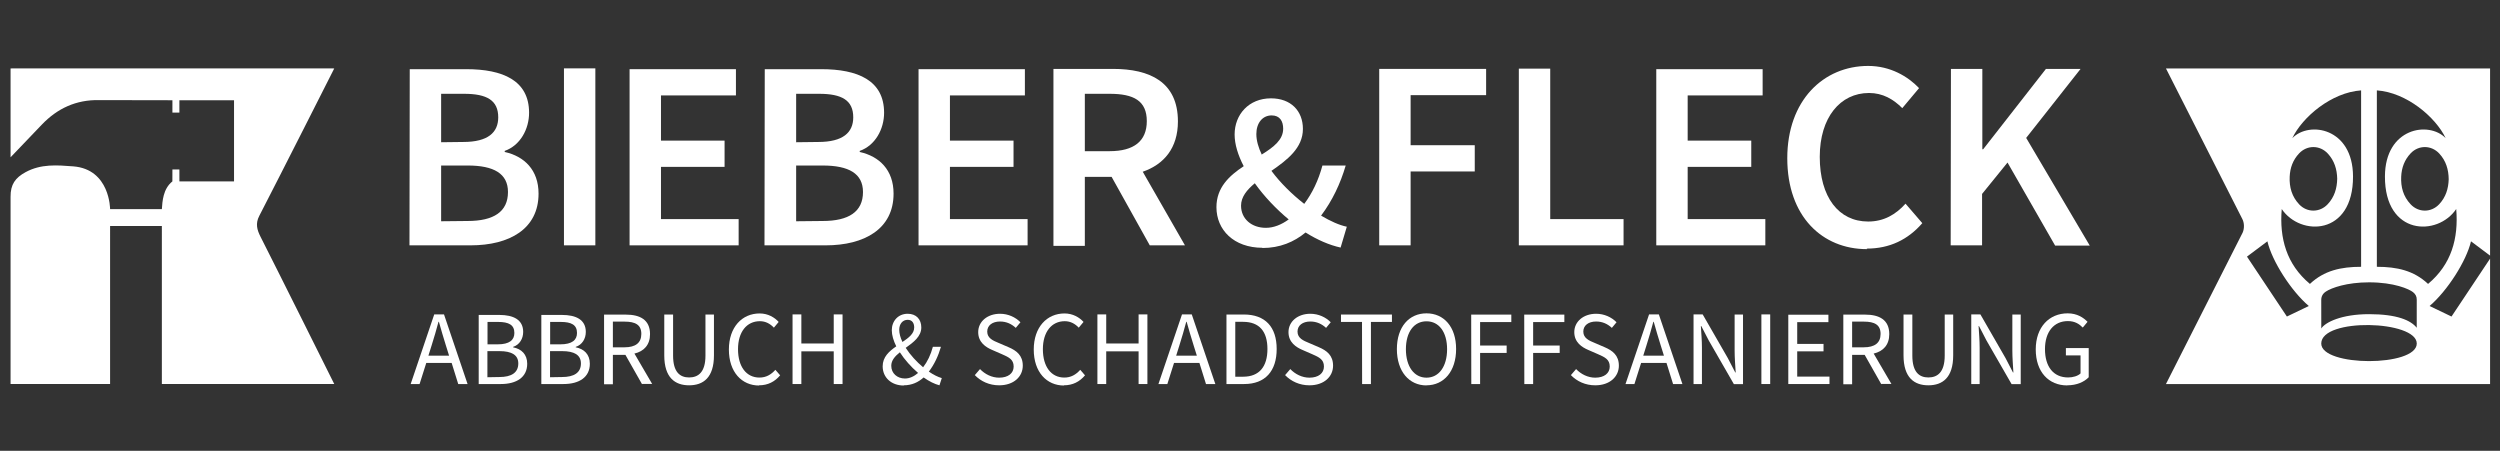 <?xml version="1.0" encoding="UTF-8" standalone="no"?>
<svg xmlns="http://www.w3.org/2000/svg" xmlns:xlink="http://www.w3.org/1999/xlink" xmlns:serif="http://www.serif.com/" width="100%" height="100%" viewBox="0 0 305 55" version="1.1" xml:space="preserve" style="fill-rule:evenodd;clip-rule:evenodd;stroke-linejoin:round;stroke-miterlimit:2;">
    <rect x="0" y="0" width="305" height="55" fill="#333333" stroke="none"/>
    <g transform="matrix(0.213,0,0,0.213,1.289,-119.974)">
        <path d="M228.481,703.784L263.511,703.784C285.831,703.784 302.416,694.329 302.416,674.179C302.416,660.539 294.201,652.789 283.041,650.309L283.041,649.689C291.876,646.589 296.991,637.289 296.991,627.834C296.991,609.234 281.801,602.879 261.031,602.879L228.636,602.879L228.481,703.784ZM246.616,644.729L246.616,616.984L259.791,616.984C272.811,616.984 279.321,620.704 279.321,630.469C279.321,639.149 273.431,644.574 259.326,644.574L246.616,644.729ZM246.616,689.989L246.616,658.059L261.806,658.059C276.841,658.059 284.901,662.709 284.901,673.249C284.901,684.564 276.686,689.834 261.806,689.834L246.616,689.989Z" style="fill:white;fill-rule:nonzero;"></path>
    </g>
    <g transform="matrix(0.213,0,0,0.213,1.289,-119.974)">
        <rect x="316.968" y="602.415" width="17.98" height="101.37" style="fill:white;fill-rule:nonzero;"></rect>
    </g>
    <g transform="matrix(0.213,0,0,0.213,1.289,-119.974)">
        <path d="M354.555,703.785L417.02,703.785L417.02,688.75L372.535,688.75L372.535,658.835L408.96,658.835L408.96,643.8L372.535,643.8L372.535,617.915L415.47,617.915L415.47,602.88L354.555,602.88L354.555,703.785Z" style="fill:white;fill-rule:nonzero;"></path>
    </g>
    <g transform="matrix(0.213,0,0,0.213,1.289,-119.974)">
        <path d="M431.821,703.785L466.851,703.785C489.171,703.785 505.756,694.33 505.756,674.18C505.756,660.54 497.541,652.79 486.381,650.31L486.381,649.69C495.216,646.59 500.331,637.29 500.331,627.835C500.331,609.235 485.141,602.88 464.371,602.88L431.976,602.88L431.821,703.785ZM449.956,644.73L449.956,616.985L463.131,616.985C476.151,616.985 482.661,620.705 482.661,630.47C482.661,639.15 476.771,644.575 462.666,644.575L449.956,644.73ZM449.956,689.99L449.956,658.06L465.146,658.06C480.181,658.06 488.241,662.71 488.241,673.25C488.241,684.565 480.026,689.835 465.146,689.835L449.956,689.99Z" style="fill:white;fill-rule:nonzero;"></path>
    </g>
    <g transform="matrix(0.213,0,0,0.213,1.289,-119.974)">
        <path d="M520.061,703.785L582.526,703.785L582.526,688.75L538.041,688.75L538.041,658.835L574.466,658.835L574.466,643.8L538.041,643.8L538.041,617.915L580.976,617.915L580.976,602.88L520.061,602.88L520.061,703.785Z" style="fill:white;fill-rule:nonzero;"></path>
    </g>
    <g transform="matrix(0.213,0,0,0.213,1.289,-119.974)">
        <path d="M615.307,649.845L615.307,616.985L629.567,616.985C643.362,616.985 650.802,621.015 650.802,632.64C650.802,644.11 643.362,649.845 629.567,649.845L615.307,649.845ZM652.507,703.785L672.657,703.785L648.477,661.625C660.567,657.44 668.627,648.14 668.627,632.795C668.627,610.165 652.507,602.725 631.427,602.725L597.327,602.725L597.327,704.095L615.307,704.095L615.307,664.57L630.652,664.57L652.507,703.785Z" style="fill:white;fill-rule:nonzero;"></path>
    </g>
    <g transform="matrix(0.213,0,0,0.213,1.289,-119.974)">
        <path d="M242.667,743.338L229.169,783.222L234.276,783.222L238.107,771.123L252.638,771.123L256.408,783.222L261.758,783.222L248.26,743.338L242.667,743.338ZM239.323,766.989L241.208,760.97C242.606,756.531 243.883,752.214 245.099,747.594L245.342,747.594C246.619,752.154 247.896,756.531 249.294,760.97L251.179,766.989L239.323,766.989Z" style="fill:white;fill-rule:nonzero;"></path>
    </g>
    <g transform="matrix(0.213,0,0,0.213,1.289,-119.974)">
        <path d="M268.135,783.222L280.843,783.222C289.719,783.222 295.921,779.392 295.921,771.61C295.921,766.198 292.577,763.098 287.835,762.186L287.835,761.942C291.543,760.726 293.611,757.261 293.611,753.37C293.611,746.378 288.017,743.642 279.931,743.642L268.135,743.642L268.135,783.526L268.135,783.222ZM273.182,760.605L273.182,747.654L279.262,747.654C285.403,747.654 288.564,749.357 288.564,753.978C288.564,757.99 285.767,760.483 279.019,760.483L273.121,760.483L273.182,760.605ZM273.121,779.331L273.121,764.374L280.052,764.374C286.983,764.374 290.814,766.563 290.814,771.427C290.814,776.778 286.801,779.21 279.991,779.21L273.121,779.331Z" style="fill:white;fill-rule:nonzero;"></path>
    </g>
    <g transform="matrix(0.213,0,0,0.213,1.289,-119.974)">
        <path d="M304.007,783.222L316.714,783.222C325.591,783.222 331.793,779.392 331.793,771.61C331.793,766.198 328.449,763.098 323.706,762.186L323.706,761.942C327.415,760.726 329.482,757.261 329.482,753.37C329.482,746.378 323.889,743.642 315.802,743.642L304.007,743.642L304.007,783.526L304.007,783.222ZM309.054,760.605L309.054,747.654L315.134,747.654C321.274,747.654 324.436,749.357 324.436,753.978C324.436,757.99 321.639,760.483 314.89,760.483L308.993,760.483L309.054,760.605ZM308.993,779.331L308.993,764.374L315.924,764.374C322.855,764.374 326.686,766.563 326.686,771.427C326.686,776.778 322.673,779.21 315.863,779.21L308.993,779.331Z" style="fill:white;fill-rule:nonzero;"></path>
    </g>
    <g transform="matrix(0.213,0,0,0.213,1.289,-119.974)">
        <path d="M344.986,762.246L344.986,747.472L351.674,747.472C357.876,747.472 361.281,749.296 361.281,754.525C361.281,759.693 357.876,762.186 351.674,762.186L344.986,762.186L344.986,762.246ZM361.767,783.162L367.482,783.162L357.329,765.773C362.74,764.496 366.266,760.848 366.266,754.646C366.266,746.378 360.49,743.459 352.404,743.459L339.94,743.459L339.94,783.344L344.986,783.344L344.986,766.502L352.161,766.502L361.706,783.344L361.767,783.162Z" style="fill:white;fill-rule:nonzero;"></path>
    </g>
    <g transform="matrix(0.213,0,0,0.213,1.289,-119.974)">
        <path d="M388.652,783.952C396.738,783.952 402.879,779.574 402.879,766.806L402.879,743.398L398.015,743.398L398.015,766.928C398.015,776.474 393.881,779.453 388.652,779.453C383.484,779.453 379.471,776.474 379.471,766.928L379.471,743.398L374.425,743.398L374.425,766.806C374.425,779.574 380.566,783.952 388.652,783.952Z" style="fill:white;fill-rule:nonzero;"></path>
    </g>
    <g transform="matrix(0.213,0,0,0.213,1.289,-119.974)">
        <path d="M428.639,783.952C433.807,783.952 437.698,781.885 440.799,778.237L438.063,775.075C435.57,777.872 432.713,779.514 428.943,779.514C421.404,779.514 416.662,773.251 416.662,763.28C416.662,753.37 421.647,747.229 429.186,747.229C432.53,747.229 435.145,748.749 437.212,750.938L439.948,747.654C437.638,745.101 433.868,742.79 429.065,742.79C418.972,742.79 411.433,750.634 411.433,763.462C411.433,776.413 418.85,784.074 428.761,784.074L428.639,783.952Z" style="fill:white;fill-rule:nonzero;"></path>
    </g>
    <g transform="matrix(0.213,0,0,0.213,1.289,-119.974)">
        <path d="M447.895,783.222L452.941,783.222L452.941,764.496L471.485,764.496L471.485,783.222L476.532,783.222L476.532,743.338L471.485,743.338L471.485,759.997L452.941,759.997L452.941,743.338L447.895,743.338L447.895,783.222Z" style="fill:white;fill-rule:nonzero;"></path>
    </g>
    <g transform="matrix(0.213,0,0,0.213,1.289,-119.974)">
        <path d="M511.552,783.952C516.233,783.952 519.942,782.189 522.982,779.453C526.144,781.702 529.245,783.222 532.041,783.952L533.379,779.818C531.19,779.21 528.637,777.933 525.961,776.109C529.123,771.974 531.373,767.11 532.893,761.882L528.272,761.882C527.056,766.442 525.171,770.394 522.678,773.616C518.969,770.515 515.321,766.563 512.707,762.49C517.145,759.328 521.645,755.984 521.645,750.816C521.645,746.195 518.787,742.973 513.862,742.973C508.39,742.973 504.742,747.107 504.742,752.397C504.742,755.254 505.715,758.416 507.296,761.638C503.222,764.435 499.513,767.718 499.513,773.069C499.513,779.453 504.438,784.074 511.613,784.074L511.552,783.952ZM519.76,776.899C517.51,778.845 514.957,780.061 512.281,780.061C507.904,780.061 504.438,777.142 504.438,772.765C504.438,769.664 506.566,767.293 509.363,765.043C512.099,769.299 515.808,773.434 519.699,776.778L519.76,776.899ZM510.822,759.085C509.667,756.653 508.998,754.282 508.998,752.154C508.998,748.87 510.883,746.438 513.862,746.438C516.537,746.438 517.571,748.506 517.571,750.816C517.571,754.342 514.47,756.714 510.822,759.146L510.822,759.085Z" style="fill:white;fill-rule:nonzero;"></path>
    </g>
    <g transform="matrix(0.213,0,0,0.213,1.289,-119.974)">
        <path d="M566.271,783.952C574.601,783.952 579.769,778.966 579.769,772.704C579.769,766.806 576.182,764.07 571.622,762.125L565.967,759.693C562.866,758.416 559.401,757.018 559.401,753.187C559.401,749.661 562.319,747.411 566.758,747.411C570.406,747.411 573.324,748.81 575.756,751.059L578.431,747.837C575.634,744.979 571.439,742.973 566.758,742.973C559.522,742.973 554.233,747.411 554.233,753.491C554.233,759.328 558.55,762.125 562.258,763.706L567.974,766.198C571.682,767.84 574.54,769.117 574.54,773.19C574.54,777.021 571.439,779.574 566.21,779.574C562.076,779.574 558.124,777.629 555.266,774.65L552.287,778.115C555.753,781.702 560.617,783.952 566.21,783.952L566.271,783.952Z" style="fill:white;fill-rule:nonzero;"></path>
    </g>
    <g transform="matrix(0.213,0,0,0.213,1.289,-119.974)">
        <path d="M603.256,783.952C608.424,783.952 612.315,781.885 615.416,778.237L612.68,775.075C610.187,777.872 607.329,779.514 603.56,779.514C596.02,779.514 591.278,773.251 591.278,763.28C591.278,753.37 596.264,747.229 603.803,747.229C607.147,747.229 609.761,748.749 611.828,750.938L614.564,747.654C612.254,745.101 608.484,742.79 603.681,742.79C593.588,742.79 586.049,750.634 586.049,763.462C586.049,776.413 593.467,784.074 603.377,784.074L603.256,783.952Z" style="fill:white;fill-rule:nonzero;"></path>
    </g>
    <g transform="matrix(0.213,0,0,0.213,1.289,-119.974)">
        <path d="M622.511,783.222L627.557,783.222L627.557,764.496L646.101,764.496L646.101,783.222L651.148,783.222L651.148,743.338L646.101,743.338L646.101,759.997L627.557,759.997L627.557,743.338L622.511,743.338L622.511,783.222Z" style="fill:white;fill-rule:nonzero;"></path>
    </g>
    <g transform="matrix(0.213,0,0,0.213,1.289,-119.974)">
        <path d="M670.962,743.338L657.465,783.222L662.572,783.222L666.402,771.123L680.933,771.123L684.703,783.222L690.053,783.222L676.556,743.338L670.962,743.338ZM667.618,766.989L669.503,760.97C670.901,756.531 672.178,752.214 673.394,747.594L673.637,747.594C674.914,752.154 676.191,756.531 677.589,760.97L679.474,766.989L667.618,766.989Z" style="fill:white;fill-rule:nonzero;"></path>
    </g>
    <g transform="matrix(0.213,0,0,0.213,1.289,-119.974)">
        <path d="M696.431,783.222L706.585,783.222C718.623,783.222 725.189,775.805 725.189,763.158C725.189,750.512 718.623,743.398 706.402,743.398L696.431,743.398L696.431,783.283L696.431,783.222ZM701.477,779.149L701.477,747.594L705.977,747.594C715.279,747.594 719.9,753.126 719.9,763.158C719.9,773.19 715.279,779.027 705.977,779.027L701.477,779.027L701.477,779.149Z" style="fill:white;fill-rule:nonzero;"></path>
    </g>
    <g transform="matrix(0.213,0,0,0.213,1.289,-119.974)">
        <path d="M743.994,783.952C752.324,783.952 757.492,778.966 757.492,772.704C757.492,766.806 753.905,764.07 749.345,762.125L743.69,759.693C740.589,758.416 737.124,757.018 737.124,753.187C737.124,749.661 740.042,747.411 744.481,747.411C748.129,747.411 751.047,748.81 753.479,751.059L756.154,747.837C753.357,744.979 749.162,742.973 744.481,742.973C737.245,742.973 731.956,747.411 731.956,753.491C731.956,759.328 736.273,762.125 739.981,763.706L745.697,766.198C749.405,767.84 752.263,769.117 752.263,773.19C752.263,777.021 749.162,779.574 743.933,779.574C739.799,779.574 735.847,777.629 732.989,774.65L730.01,778.115C733.476,781.702 738.34,783.952 743.933,783.952L743.994,783.952Z" style="fill:white;fill-rule:nonzero;"></path>
    </g>
    <g transform="matrix(0.213,0,0,0.213,1.289,-119.974)">
        <path d="M774.126,783.222L779.173,783.222L779.173,747.654L791.211,747.654L791.211,743.398L762.027,743.398L762.027,747.654L774.066,747.654L774.126,783.222Z" style="fill:white;fill-rule:nonzero;"></path>
    </g>
    <g transform="matrix(0.213,0,0,0.213,1.289,-119.974)">
        <path d="M811.001,783.952C820.973,783.952 827.965,775.926 827.965,763.158C827.965,750.451 820.973,742.73 811.001,742.73C801.03,742.73 794.038,750.451 794.038,763.219C794.038,775.987 801.03,784.013 811.001,784.013L811.001,783.952ZM811.001,779.574C803.888,779.574 799.206,773.19 799.206,763.28C799.206,753.37 803.888,747.29 811.001,747.29C818.115,747.29 822.797,753.37 822.797,763.28C822.797,773.19 818.115,779.574 811.001,779.574Z" style="fill:white;fill-rule:nonzero;"></path>
    </g>
    <g transform="matrix(0.213,0,0,0.213,1.289,-119.974)">
        <path d="M836.665,783.222L841.711,783.222L841.711,765.408L856.911,765.408L856.911,761.152L841.711,761.152L841.711,747.715L859.586,747.715L859.586,743.459L836.604,743.459L836.665,783.222Z" style="fill:white;fill-rule:nonzero;"></path>
    </g>
    <g transform="matrix(0.213,0,0,0.213,1.289,-119.974)">
        <path d="M867.04,783.222L872.086,783.222L872.086,765.408L887.286,765.408L887.286,761.152L872.086,761.152L872.086,747.715L889.961,747.715L889.961,743.459L866.979,743.459L867.04,783.222Z" style="fill:white;fill-rule:nonzero;"></path>
    </g>
    <g transform="matrix(0.213,0,0,0.213,1.289,-119.974)">
        <path d="M907.69,783.952C916.019,783.952 921.187,778.966 921.187,772.704C921.187,766.806 917.6,764.07 913.04,762.125L907.386,759.693C904.285,758.416 900.819,757.018 900.819,753.187C900.819,749.661 903.738,747.411 908.176,747.411C911.824,747.411 914.743,748.81 917.175,751.059L919.85,747.837C917.053,744.979 912.858,742.973 908.176,742.973C900.941,742.973 895.651,747.411 895.651,753.491C895.651,759.328 899.968,762.125 903.677,763.706L909.392,766.198C913.101,767.84 915.959,769.117 915.959,773.19C915.959,777.021 912.858,779.574 907.629,779.574C903.495,779.574 899.543,777.629 896.685,774.65L893.706,778.115C897.171,781.702 902.035,783.952 907.629,783.952L907.69,783.952Z" style="fill:white;fill-rule:nonzero;"></path>
    </g>
    <g transform="matrix(0.213,0,0,0.213,1.289,-119.974)">
        <path d="M938.491,743.338L924.993,783.222L930.1,783.222L933.931,771.123L948.462,771.123L952.232,783.222L957.582,783.222L944.084,743.338L938.491,743.338ZM935.147,766.989L937.032,760.97C938.43,756.531 939.707,752.214 940.923,747.594L941.166,747.594C942.443,752.154 943.72,756.531 945.118,760.97L947.003,766.989L935.147,766.989Z" style="fill:white;fill-rule:nonzero;"></path>
    </g>
    <g transform="matrix(0.213,0,0,0.213,1.289,-119.974)">
        <path d="M963.959,783.222L968.762,783.222L968.762,762.368C968.762,758.234 968.398,754.038 968.154,750.026L968.398,750.026L972.654,758.234L987.063,783.283L992.292,783.283L992.292,743.398L987.489,743.398L987.489,764.01C987.489,768.144 987.854,772.582 988.097,776.595L987.854,776.595L983.598,768.387L969.188,743.338L963.959,743.338L963.959,783.222Z" style="fill:white;fill-rule:nonzero;"></path>
    </g>
    <g transform="matrix(0.213,0,0,0.213,1.289,-119.974)">
        <rect x="1002.82" y="743.338" width="5.046" height="39.884" style="fill:white;fill-rule:nonzero;"></rect>
    </g>
    <g transform="matrix(0.213,0,0,0.213,1.289,-119.974)">
        <path d="M1018.23,783.222L1041.82,783.222L1041.82,778.966L1023.34,778.966L1023.34,764.496L1038.41,764.496L1038.41,760.24L1023.34,760.24L1023.34,747.776L1041.21,747.776L1041.21,743.52L1018.23,743.52L1018.23,783.222Z" style="fill:white;fill-rule:nonzero;"></path>
    </g>
    <g transform="matrix(0.213,0,0,0.213,1.289,-119.974)">
        <path d="M1054.79,762.246L1054.79,747.472L1061.48,747.472C1067.68,747.472 1071.09,749.296 1071.09,754.525C1071.09,759.693 1067.68,762.186 1061.48,762.186L1054.79,762.186L1054.79,762.246ZM1071.57,783.162L1077.29,783.162L1067.13,765.773C1072.55,764.496 1076.07,760.848 1076.07,754.646C1076.07,746.378 1070.3,743.459 1062.21,743.459L1049.75,743.459L1049.75,783.344L1054.79,783.344L1054.79,766.502L1061.97,766.502L1071.51,783.344L1071.57,783.162Z" style="fill:white;fill-rule:nonzero;"></path>
    </g>
    <g transform="matrix(0.213,0,0,0.213,1.289,-119.974)">
        <path d="M1098.46,783.952C1106.55,783.952 1112.68,779.574 1112.68,766.806L1112.68,743.398L1107.82,743.398L1107.82,766.928C1107.82,776.474 1103.69,779.453 1098.46,779.453C1093.29,779.453 1089.28,776.474 1089.28,766.928L1089.28,743.398L1084.23,743.398L1084.23,766.806C1084.23,779.574 1090.37,783.952 1098.46,783.952Z" style="fill:white;fill-rule:nonzero;"></path>
    </g>
    <g transform="matrix(0.213,0,0,0.213,1.289,-119.974)">
        <path d="M1123.03,783.222L1127.83,783.222L1127.83,762.368C1127.83,758.234 1127.47,754.038 1127.22,750.026L1127.47,750.026L1131.72,758.234L1146.13,783.283L1151.36,783.283L1151.36,743.398L1146.56,743.398L1146.56,764.01C1146.56,768.144 1146.92,772.582 1147.16,776.595L1146.92,776.595L1142.67,768.387L1128.26,743.338L1123.03,743.338L1123.03,783.222Z" style="fill:white;fill-rule:nonzero;"></path>
    </g>
    <g transform="matrix(0.213,0,0,0.213,1.289,-119.974)">
        <path d="M1178.08,783.952C1183.43,783.952 1187.75,782.006 1190.3,779.331L1190.3,762.611L1177.23,762.611L1177.23,766.806L1185.62,766.806L1185.62,777.142C1184.1,778.602 1181.36,779.453 1178.51,779.453C1170,779.453 1165.25,773.19 1165.25,763.219C1165.25,753.309 1170.36,747.168 1178.38,747.168C1182.34,747.168 1184.89,748.81 1186.9,750.877L1189.63,747.594C1187.32,745.222 1183.74,742.73 1178.26,742.73C1167.68,742.73 1159.96,750.573 1159.96,763.402C1159.96,776.352 1167.44,784.013 1177.96,784.013L1178.08,783.952Z" style="fill:white;fill-rule:nonzero;"></path>
    </g>
    <g transform="matrix(0.213,0,0,0.213,1.289,-119.974)">
        <path d="M783.926,703.784L801.906,703.784L801.906,661.469L838.641,661.469L838.641,646.434L801.906,646.434L801.906,617.759L845.151,617.759L845.151,602.724L783.926,602.724L783.926,703.784Z" style="fill:white;fill-rule:nonzero;"></path>
    </g>
    <g transform="matrix(0.213,0,0,0.213,1.289,-119.974)">
        <path d="M863.889,703.785L923.874,703.785L923.874,688.75L881.869,688.75L881.869,602.57L863.889,602.57L863.889,703.785Z" style="fill:white;fill-rule:nonzero;"></path>
    </g>
    <g transform="matrix(0.213,0,0,0.213,1.289,-119.974)">
        <path d="M942.614,703.785L1005.08,703.785L1005.08,688.75L960.594,688.75L960.594,658.835L997.019,658.835L997.019,643.8L960.594,643.8L960.594,617.915L1003.53,617.915L1003.53,602.88L942.614,602.88L942.614,703.785Z" style="fill:white;fill-rule:nonzero;"></path>
    </g>
    <g transform="matrix(0.213,0,0,0.213,1.289,-119.974)">
        <path d="M1063.22,705.645C1076.24,705.645 1086.78,700.53 1094.99,691.075L1085.38,679.915C1079.8,686.115 1072.98,690.145 1063.99,690.145C1047.1,690.145 1036.25,676.195 1036.25,653.1C1036.25,630.47 1048.03,616.52 1064.46,616.52C1072.36,616.52 1078.41,620.085 1083.52,625.2L1093.13,613.73C1086.78,607.065 1076.7,601.02 1063.99,601.02C1038.42,601.02 1017.65,620.705 1017.65,653.875C1017.65,687.355 1037.8,705.955 1063.22,705.955L1063.22,705.645Z" style="fill:white;fill-rule:nonzero;"></path>
    </g>
    <g transform="matrix(0.213,0,0,0.213,1.289,-119.974)">
        <path d="M1111.24,703.785L1129.22,703.785L1129.22,674.335L1143.79,656.355L1171.07,703.94L1190.91,703.94L1154.48,642.25L1185.64,602.725L1165.8,602.725L1129.84,648.76L1129.37,648.76L1129.37,602.725L1111.39,602.725L1111.24,703.785Z" style="fill:white;fill-rule:nonzero;"></path>
    </g>
    <g transform="matrix(0.213,0,0,0.213,1.289,-119.974)">
        <path d="M716.976,705.308C727.009,705.308 735.137,701.879 741.741,696.418C748.599,700.736 755.457,703.657 761.807,705.054L765.363,693.116C761.045,692.227 755.965,689.941 750.631,686.766C757.108,678.13 761.68,668.478 764.728,658.064L751.393,658.064C749.107,666.573 745.551,673.939 740.979,680.035C733.994,674.574 727.263,667.97 722.183,661.112C731.2,654.889 740.217,648.031 740.217,637.109C740.217,626.695 733.232,619.583 721.929,619.583C709.229,619.583 701.101,628.854 701.101,640.284C701.101,645.872 703.006,652.095 706.308,658.445C698.053,663.906 690.687,670.637 690.687,681.94C690.687,694.894 700.593,705.181 717.103,705.181L716.976,705.308ZM732.089,688.925C727.898,691.973 723.453,693.751 719.008,693.751C710.88,693.751 704.784,688.671 704.784,681.051C704.784,676.098 708.086,672.034 712.658,668.224C717.992,675.717 724.85,682.956 732.216,689.052L732.089,688.925ZM716.722,651.968C714.69,647.777 713.547,643.713 713.547,640.03C713.547,633.68 717.103,629.362 722.31,629.362C727.009,629.362 728.914,632.664 728.914,636.982C728.914,643.332 723.453,647.523 716.722,651.714L716.722,651.968Z" style="fill:white;fill-rule:nonzero;"></path>
    </g>
    <g transform="matrix(0.213,0,0,0.213,1.289,-119.974)">
        <path d="M185.399,783.21L86.657,783.21C86.657,753.463 86.659,692.694 86.659,692.694L57.006,692.694L57.005,783.21L0.001,783.21L0.001,676.021C-0.069,668.895 2.697,665.078 8.626,661.854C17.433,657.066 26.602,657.831 35.857,658.542C57.006,660.165 57.006,683.045 57.006,683.045L86.659,683.045C86.969,678.67 87.3,671.448 92.682,667.161L92.699,660.311L96.698,660.311L96.71,667.161L127.993,667.161L127.993,620.674L96.699,620.674L96.698,627.77L92.699,627.77L92.707,620.674L50.775,620.595C37.587,620.325 26.807,625.322 17.865,634.678C13.508,639.235 0.001,653.345 0.001,653.345L0.001,602.456C61.421,602.34 122.811,602.511 185.399,602.456C185.399,602.456 154.588,663.427 142.436,686.931C140.175,691.305 141.145,694.882 143.155,698.83C152.433,717.052 185.399,783.21 185.399,783.21Z" style="fill:white;fill-rule:nonzero;"></path>
    </g>
    <g transform="matrix(0.213,0,0,0.213,1.289,-119.974)">
        <path d="M1396.49,665.924C1396.33,671.286 1394.85,676.142 1391.09,680.184C1386.53,685.089 1379.25,685.149 1374.67,680.257C1370.46,675.769 1368.98,670.364 1369.28,664.35C1369.53,659.266 1371.19,654.775 1374.74,651.04C1379.3,646.253 1386.55,646.33 1391.06,651.173C1394.95,655.339 1396.42,660.35 1396.49,665.924ZM1384.67,725.876C1376.53,718.212 1366.87,716.077 1355.34,716.077L1355.34,615.027C1372.32,616.213 1388.94,630.241 1394.75,642.377C1385.11,632.428 1360.07,636.453 1359.97,664.29C1359.85,698.366 1390.18,698.769 1400.8,682.985C1402.19,699.762 1398.06,714.688 1384.67,725.876ZM1323.49,760.027C1323.5,745.154 1378.2,746.668 1378.2,760.027C1378.2,773.494 1323.47,773.386 1323.49,760.027ZM1350.88,724.969C1365.28,724.969 1373.84,728.838 1376.04,730.58C1377.46,731.705 1378.22,733.036 1378.19,734.956L1378.18,750.994C1374.78,746.717 1366.9,743.202 1350.88,743.202C1335.12,743.202 1325.75,747.851 1323.51,751.398L1323.49,735.255C1323.45,733.049 1324.34,731.458 1326.11,730.277C1329.33,728.128 1338.08,724.969 1350.88,724.969ZM1300.86,682.985C1311.49,698.769 1341.81,698.366 1341.69,664.29C1341.6,636.453 1316.56,632.428 1306.92,642.377C1312.72,630.241 1329.34,616.213 1346.32,615.027L1346.32,716.077C1334.79,716.077 1325.13,718.212 1317,725.876C1303.61,714.688 1299.47,699.762 1300.86,682.985ZM1303.81,744.557L1280.95,710.244L1292.65,701.478C1295.25,712.722 1306.21,729.908 1316.37,738.528L1303.81,744.557ZM1305.41,664.464C1305.63,659.383 1307.27,654.878 1310.8,651.124C1315.4,646.245 1322.67,646.296 1327.23,651.201C1331.02,655.286 1332.5,660.196 1332.63,665.593C1332.53,671.131 1331.05,676.089 1327.2,680.211C1322.69,685.055 1315.43,685.138 1310.88,680.342C1306.65,675.876 1305.14,670.477 1305.41,664.464ZM1409.26,701.478L1420.19,709.674L1420.19,602.456L1234.54,602.456L1278.16,688.448C1279.53,690.873 1279.49,694.244 1278.46,696.514L1234.54,783.222L1420.19,783.222L1420.19,711.386L1398.1,744.557L1385.53,738.528C1395.69,729.908 1406.65,712.722 1409.26,701.478Z" style="fill:white;fill-rule:nonzero;"></path>
    </g>
</svg>
